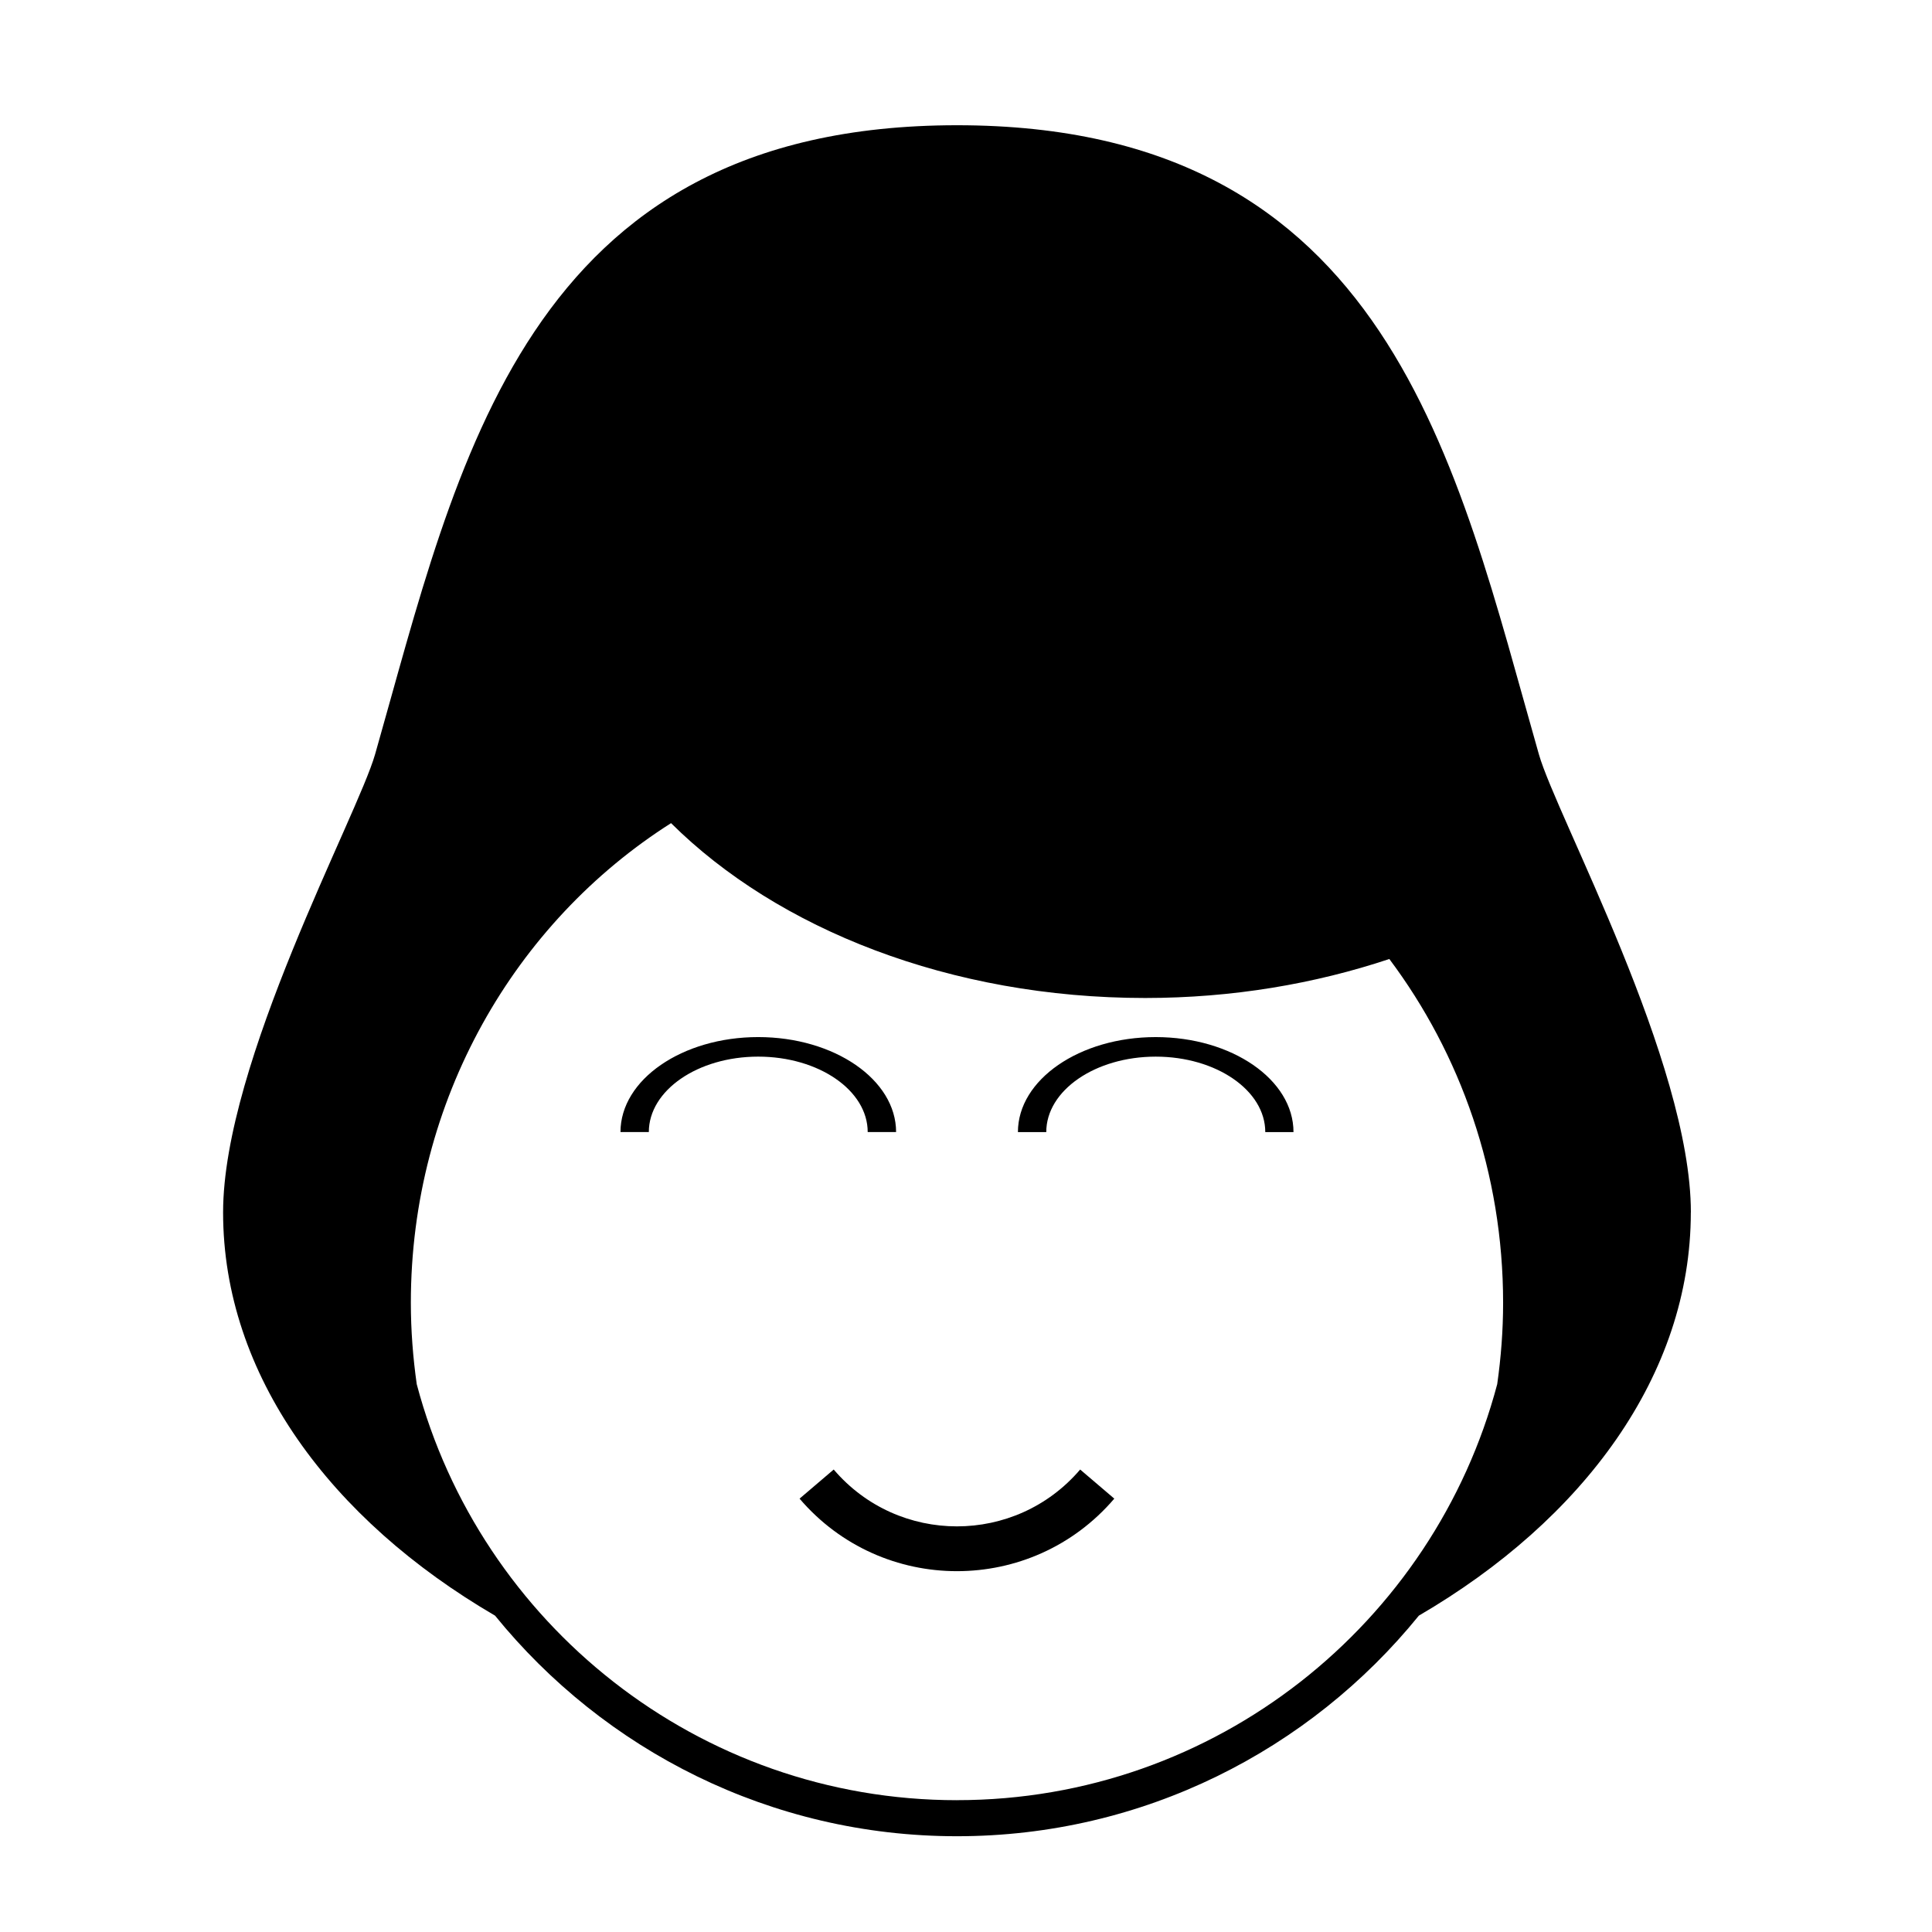 <?xml version="1.0" encoding="UTF-8"?>
<!-- Uploaded to: SVG Repo, www.svgrepo.com, Generator: SVG Repo Mixer Tools -->
<svg fill="#000000" width="800px" height="800px" version="1.1" viewBox="144 144 512 512" xmlns="http://www.w3.org/2000/svg">
 <g>
  <path d="m373.95 444.01h7.523c0-13.887-16.363-25.172-36.543-25.172-20.141 0-36.496 11.285-36.496 25.172h7.512c0-11.047 12.988-19.992 28.98-19.992 16.051 0.004 29.023 8.941 29.023 19.992z"/>
  <path d="m450.28 418.84c-20.172 0-36.52 11.285-36.52 25.172h7.512c0-11.047 13-19.992 29.008-19.992 16.02 0 29.031 8.938 29.031 19.992h7.477c0.004-13.887-16.332-25.172-36.508-25.172z"/>
  <path d="m364.94 533.44c-3.019 2.586-6.019 5.144-9.047 7.715 21.906 25.629 61.516 25.629 83.406 0-3.019-2.574-6.027-5.133-9.043-7.715-17.141 20.086-48.176 20.086-65.316 0z"/>
  <path d="m592.1 465.3c0-39.746-35.586-104.93-40.289-121.43-21.871-76.562-39.426-166.68-154.2-166.68-114.77 0-132.33 90.121-154.2 166.68-4.707 16.488-40.289 81.684-40.289 121.43 0 43.07 28.5 81.457 72.07 106.86 28.922 35.645 73.051 58.461 122.41 58.461s93.492-22.812 122.41-58.461c43.57-25.402 72.074-63.789 72.074-106.86zm-194.49 155.77c-68.57 0-126.39-46.863-143.17-110.24-0.996-7.043-1.562-14.238-1.562-21.578 0-53.758 27.59-100.84 68.957-127.11 28.277 28.078 74.004 46.336 125.64 46.336 23.121 0 45.004-3.758 64.711-10.332 18.887 25.207 30.152 56.793 30.152 91.098 0 7.34-0.559 14.535-1.562 21.578-16.781 63.379-74.594 110.24-143.16 110.24z"/>
 </g>
</svg>